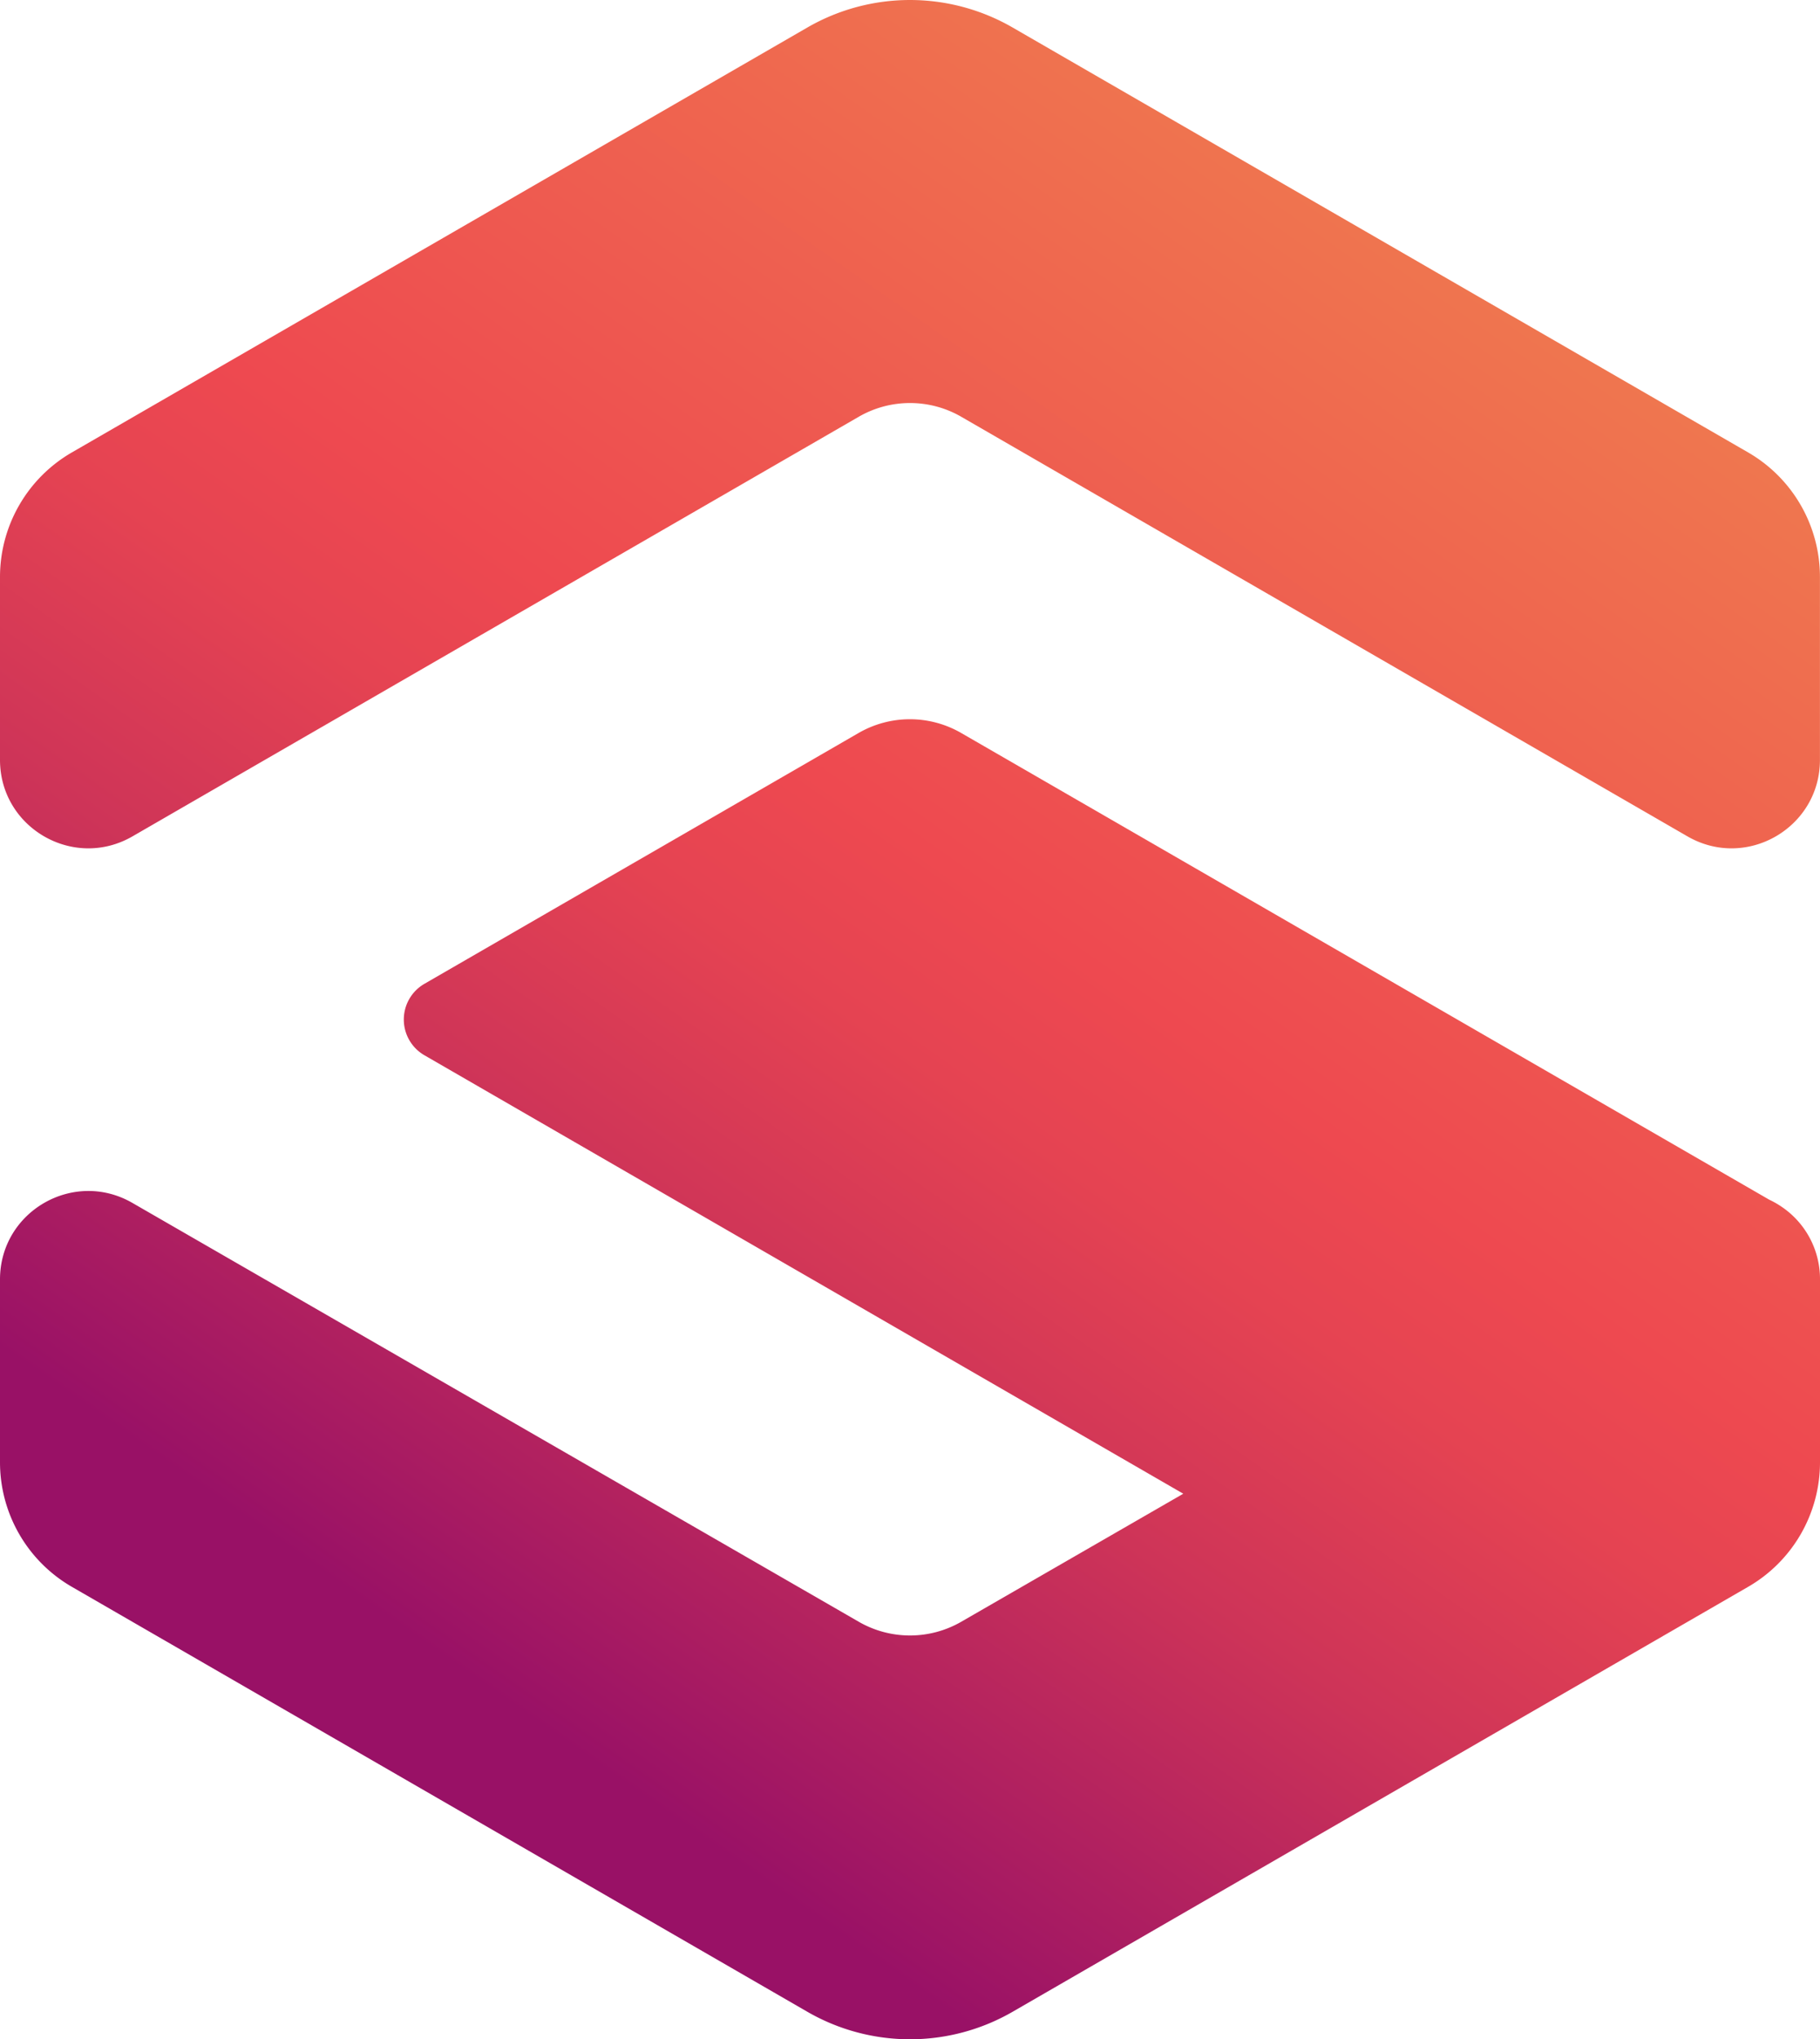 <svg xmlns="http://www.w3.org/2000/svg" xmlns:xlink="http://www.w3.org/1999/xlink" viewBox="0 0 706.43 791.03"><defs><linearGradient id="Ln0wqgAZ_ku9ScOKcJGJfg" x1="-424.47" y1="1173.78" x2="-423.47" y2="1173.78" gradientTransform="matrix(434.28, -626.5, -626.5, -434.28, 919914.18, 244559.22)" gradientUnits="userSpaceOnUse"><stop offset="0" stop-color="#916"/><stop offset="0.08" stop-color="#916"/><stop offset="0.15" stop-color="#a81b62"/><stop offset="0.33" stop-color="#ce3458"/><stop offset="0.47" stop-color="#e54352"/><stop offset="0.56" stop-color="#ee4950"/><stop offset="1" stop-color="#ef7a4f"/></linearGradient><linearGradient id="BTAC0BedLkalKwORiDmqCg" x1="-424.47" y1="1173.78" x2="-423.47" y2="1173.78" gradientTransform="matrix(434.28, -626.5, -626.5, -434.28, 919783.5, 244468.63)" xlink:href="#Ln0wqgAZ_ku9ScOKcJGJfg"/></defs><path d="M691.77,468.26h0l-.09-.06a35.5,35.5,0,0,0-5-2.87l-313.58-181a39.84,39.84,0,0,0-39.85,0L164.65,381.67a16,16,0,0,0,0,27.61L459.29,579.41l-86.18,49.66a39.83,39.83,0,0,1-39.79,0L51.38,466.6C28.53,453.44,0,469.93,0,496.29v70.92a55.79,55.79,0,0,0,27.89,48.31L313.36,780.35a79.69,79.69,0,0,0,79.7,0L678.54,615.52a55.79,55.79,0,0,0,27.89-48.31V496.29A33.81,33.81,0,0,0,691.77,468.26Z" style="fill:url(#Ln0wqgAZ_ku9ScOKcJGJfg)"/><path d="M678.54,175.5,393.06,10.68a79.69,79.69,0,0,0-79.7,0L27.89,175.5A55.8,55.8,0,0,0,0,223.82v70.93c0,26.38,28.56,42.87,51.41,29.68L333.29,161.68a39.79,39.79,0,0,1,39.85,0L655,324.43c22.85,13.19,51.41-3.3,51.41-29.68V223.82A55.8,55.8,0,0,0,678.54,175.5Z" style="fill:url(#BTAC0BedLkalKwORiDmqCg)"/></svg>